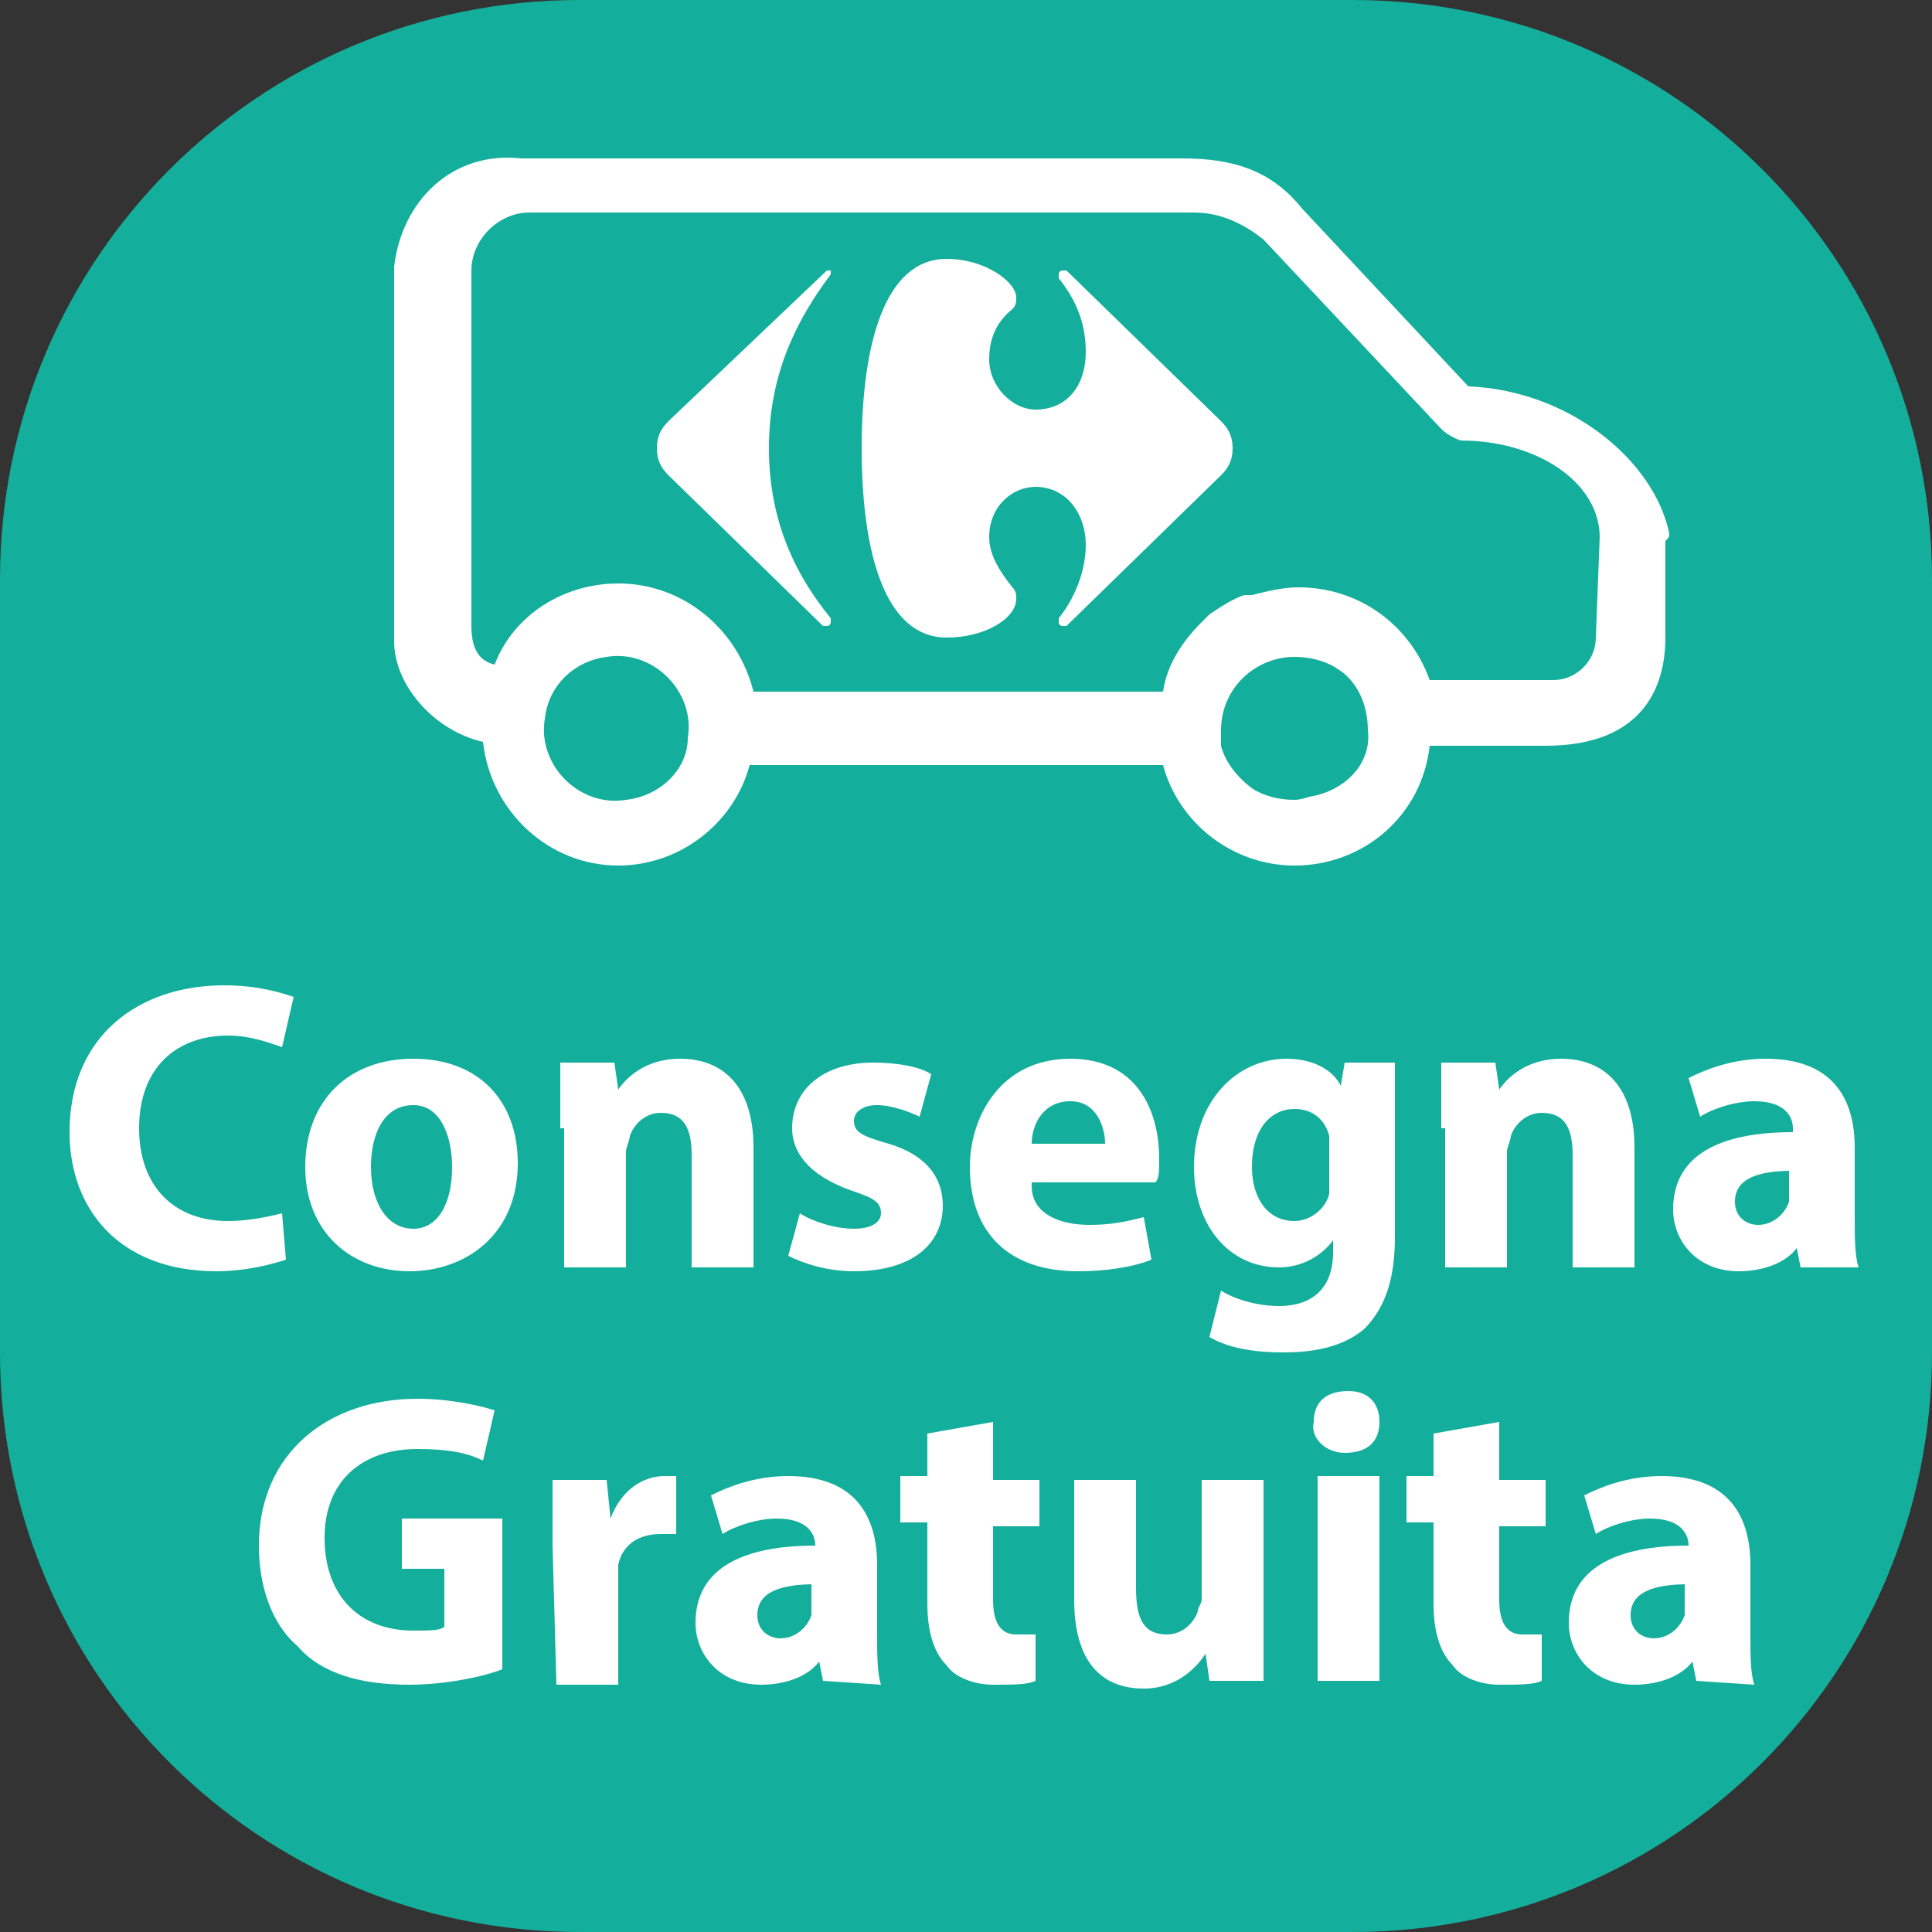 <?xml version="1.0" encoding="utf-8"?>
<!-- Generator: Adobe Illustrator 24.1.2, SVG Export Plug-In . SVG Version: 6.00 Build 0)  -->
<svg version="1.1" id="Livello_1" xmlns="http://www.w3.org/2000/svg" xmlns:xlink="http://www.w3.org/1999/xlink" x="0px" y="0px"
	 viewBox="0 0 50 50" style="enable-background:new 0 0 50 50;" xml:space="preserve">
<rect x="0" y="0" width="50" height="50" fill="#333333" stroke="none"/>
<style type="text/css">
	.st0{fill:#14AF9C;}
	.st1{fill:#FFFFFF;}
</style>
<path class="st0" d="M35,50H15C6.7,50,0,43.3,0,35V15C0,6.7,6.7,0,15,0h20c8.3,0,15,6.7,15,15v20C50,43.3,43.3,50,35,50z"/>
<path class="st1" d="M7.4,32.6c-0.3,0.1-1,0.3-1.8,0.3c-2.5,0-3.8-1.6-3.8-3.6c0-2.5,1.8-3.8,4-3.8c0.9,0,1.5,0.2,1.8,0.3l-0.3,1.3
	C7,27,6.5,26.8,5.9,26.8c-1.3,0-2.3,0.8-2.3,2.4c0,1.5,0.9,2.4,2.3,2.4c0.5,0,1-0.1,1.4-0.2L7.4,32.6z M13.4,30.1
	c0,1.9-1.4,2.8-2.8,2.8c-1.5,0-2.7-1-2.7-2.7s1.1-2.8,2.8-2.8C12.4,27.4,13.4,28.5,13.4,30.1z M9.6,30.2c0,0.9,0.4,1.6,1.1,1.6
	c0.6,0,1-0.6,1-1.6c0-0.8-0.3-1.6-1-1.6C9.9,28.6,9.6,29.4,9.6,30.2z M14.5,29.2c0-0.7,0-1.2,0-1.7h1.4l0.1,0.7l0,0
	c0.2-0.3,0.7-0.8,1.6-0.8c1.1,0,1.9,0.7,1.9,2.3v3.1h-1.6v-2.9c0-0.7-0.2-1.1-0.8-1.1c-0.4,0-0.7,0.3-0.8,0.6c0,0.1-0.1,0.3-0.1,0.4
	v3h-1.6v-3.6H14.5z M20.7,31.4c0.3,0.2,0.9,0.4,1.4,0.4s0.7-0.2,0.7-0.4c0-0.3-0.2-0.4-0.8-0.6c-1.1-0.4-1.5-1-1.5-1.6
	c0-1,0.8-1.7,2.1-1.7c0.6,0,1.2,0.1,1.5,0.3l-0.3,1.1c-0.2-0.1-0.7-0.3-1.1-0.3s-0.6,0.2-0.6,0.4c0,0.3,0.2,0.4,0.9,0.6
	c1,0.3,1.4,0.9,1.4,1.6c0,1-0.8,1.7-2.3,1.7c-0.7,0-1.3-0.2-1.7-0.4L20.7,31.4z M26.7,30.7c0,0.7,0.7,1,1.5,1c0.6,0,1-0.1,1.4-0.2
	l0.2,1.1c-0.5,0.2-1.2,0.3-1.9,0.3c-1.8,0-2.8-1-2.8-2.7c0-1.3,0.8-2.8,2.6-2.8c1.7,0,2.3,1.3,2.3,2.6c0,0.3,0,0.5-0.1,0.6h-3.2
	V30.7z M28.6,29.6c0-0.4-0.2-1.1-0.9-1.1c-0.7,0-1,0.6-1,1.1H28.6z M36.1,27.5c0,0.3,0,0.8,0,1.6V32c0,1-0.2,1.8-0.8,2.4
	c-0.6,0.5-1.4,0.6-2.1,0.6c-0.7,0-1.4-0.1-1.9-0.4l0.3-1.2c0.3,0.2,0.9,0.4,1.5,0.4c0.8,0,1.4-0.4,1.4-1.4v-0.3l0,0
	c-0.3,0.4-0.8,0.7-1.4,0.7c-1.3,0-2.2-1.1-2.2-2.6c0-1.7,1.1-2.8,2.4-2.8c0.7,0,1.2,0.3,1.4,0.7l0,0l0.1-0.6H36.1z M34.4,29.7
	c0-0.1,0-0.2,0-0.3c-0.1-0.4-0.4-0.7-0.9-0.7c-0.6,0-1.1,0.5-1.1,1.5c0,0.8,0.4,1.4,1.1,1.4c0.4,0,0.8-0.3,0.9-0.7
	c0-0.1,0-0.3,0-0.4V29.7z M37.3,29.2c0-0.7,0-1.2,0-1.7h1.4l0.1,0.7l0,0c0.2-0.3,0.7-0.8,1.6-0.8c1.1,0,1.9,0.7,1.9,2.3v3.1h-1.6
	v-2.9c0-0.7-0.2-1.1-0.8-1.1c-0.4,0-0.7,0.3-0.8,0.6c0,0.1-0.1,0.3-0.1,0.4v3h-1.6v-3.6H37.3z M46.6,32.8l-0.1-0.5l0,0
	c-0.3,0.4-0.9,0.6-1.5,0.6c-1.1,0-1.7-0.8-1.7-1.6c0-1.4,1.2-2,3.1-2v-0.1c0-0.3-0.2-0.7-1-0.7c-0.5,0-1.1,0.2-1.4,0.4l-0.3-1
	c0.4-0.2,1.1-0.5,2-0.5c1.7,0,2.3,1,2.3,2.3v1.8c0,0.5,0,1,0.1,1.3C48.1,32.8,46.6,32.8,46.6,32.8z M46.4,30.3
	c-0.9,0-1.5,0.2-1.5,0.8c0,0.4,0.3,0.6,0.6,0.6c0.4,0,0.7-0.3,0.8-0.6c0-0.1,0-0.2,0-0.3v-0.5H46.4z M13,43.2
	c-0.5,0.2-1.5,0.4-2.4,0.4c-1.3,0-2.3-0.3-2.9-1C7,42,6.7,41,6.7,40c0-2.4,1.8-3.8,4.1-3.8c0.9,0,1.7,0.2,2,0.3l-0.3,1.3
	c-0.4-0.2-0.9-0.3-1.7-0.3c-1.4,0-2.4,0.8-2.4,2.3s0.9,2.4,2.3,2.4c0.4,0,0.7,0,0.8-0.1v-1.5h-1.1v-1.3H13V43.2z M14.3,40
	c0-0.8,0-1.3,0-1.7h1.4l0.1,1l0,0c0.3-0.8,0.9-1.1,1.4-1.1c0.2,0,0.2,0,0.3,0v1.5c-0.1,0-0.3,0-0.4,0c-0.6,0-1,0.3-1.1,0.8
	c0,0.1,0,0.2,0,0.4v2.7h-1.6L14.3,40L14.3,40z M21.3,43.5L21.2,43l0,0c-0.3,0.4-0.9,0.6-1.5,0.6c-1.1,0-1.7-0.8-1.7-1.6
	c0-1.4,1.2-2,3.1-2l0,0c0-0.3-0.2-0.7-1-0.7c-0.5,0-1.1,0.2-1.4,0.4l-0.3-1c0.4-0.2,1.1-0.5,2-0.5c1.7,0,2.3,1,2.3,2.3v1.8
	c0,0.5,0,1,0.1,1.3L21.3,43.5L21.3,43.5z M21.1,41c-0.9,0-1.5,0.2-1.5,0.8c0,0.4,0.3,0.6,0.6,0.6c0.4,0,0.7-0.3,0.8-0.6
	c0-0.1,0-0.2,0-0.3V41H21.1z M25.7,36.8v1.5h1.2v1.2h-1.2v1.9c0,0.6,0.2,0.9,0.6,0.9c0.2,0,0.4,0,0.5,0v1.2
	c-0.2,0.1-0.6,0.1-1.1,0.1s-1-0.2-1.2-0.5c-0.3-0.3-0.5-0.8-0.5-1.6v-2.1h-0.7v-1.2H24v-1.1L25.7,36.8z M32.7,41.8
	c0,0.7,0,1.2,0,1.7h-1.4l-0.1-0.7l0,0c-0.2,0.3-0.7,0.9-1.6,0.9c-1.1,0-1.8-0.7-1.8-2.3v-3.1h1.6v2.8c0,0.8,0.2,1.2,0.8,1.2
	c0.4,0,0.7-0.3,0.8-0.6c0-0.1,0.1-0.2,0.1-0.3v-3.1h1.6V41.8z M35.7,36.8c0,0.5-0.3,0.8-0.9,0.8c-0.5,0-0.9-0.4-0.8-0.8
	c0-0.5,0.3-0.8,0.9-0.8C35.4,36,35.7,36.3,35.7,36.8z M34.1,43.5v-5.3h1.6v5.3H34.1z M38.8,36.8v1.5H40v1.2h-1.2v1.9
	c0,0.6,0.2,0.9,0.6,0.9c0.2,0,0.4,0,0.5,0v1.2c-0.2,0.1-0.6,0.1-1.1,0.1s-1-0.2-1.2-0.5c-0.3-0.3-0.5-0.8-0.5-1.6v-2.1h-0.7v-1.2
	h0.7v-1.1L38.8,36.8z M43.9,43.5L43.8,43l0,0c-0.3,0.4-0.9,0.6-1.5,0.6c-1.1,0-1.7-0.8-1.7-1.6c0-1.4,1.2-2,3.1-2l0,0
	c0-0.3-0.2-0.7-1-0.7c-0.5,0-1.1,0.2-1.4,0.4l-0.3-1c0.4-0.2,1.1-0.5,2-0.5c1.7,0,2.3,1,2.3,2.3v1.8c0,0.5,0,1,0.1,1.3L43.9,43.5
	L43.9,43.5z M43.7,41c-0.9,0-1.5,0.2-1.5,0.8c0,0.4,0.3,0.6,0.6,0.6c0.4,0,0.7-0.3,0.8-0.6c0-0.1,0-0.2,0-0.3V41H43.7z M43.2,13.8
	c-0.4-1.9-2.6-3.7-5.2-3.8l-4.3-4.6c-0.8-1-1.8-1.3-3.1-1.3H13.5c-1.8-0.2-3.1,1.1-3.3,2.8v9.7c0,1.1,1,2.3,2.3,2.6
	c0.2,1.8,1.7,3.2,3.5,3.2c1.6,0,3-1.1,3.4-2.6h10.7c0.4,1.5,1.8,2.6,3.4,2.6c1.8,0,3.3-1.3,3.5-3.1h3c2.5,0,3.1-1.5,3.1-2.8V14
	C43.2,13.9,43.2,13.9,43.2,13.8z M16.2,20.7c-1.2,0.2-2.3-0.9-2.1-2.1c0.1-0.9,0.8-1.5,1.6-1.6c1.2-0.2,2.3,0.9,2.1,2.1
	C17.8,19.9,17.1,20.6,16.2,20.7z M34,20.6c-0.1,0-0.3,0.1-0.5,0.1c-0.4,0-0.8-0.1-1.1-0.3l0,0c-0.4-0.3-0.7-0.7-0.8-1.1l0,0
	c0-0.1,0-0.3,0-0.4c0-1.1,0.9-1.9,1.9-1.9c0.4,0,0.8,0.1,1.1,0.3c0.5,0.3,0.8,0.9,0.8,1.6C35.5,19.7,34.9,20.4,34,20.6z M41.3,16.5
	c0,0.6-0.5,1.1-1.1,1.1H37c-0.5-1.4-1.8-2.4-3.4-2.4c-0.4,0-0.8,0.1-1.2,0.2c0,0,0,0-0.1,0h-0.1c-0.3,0.1-0.6,0.3-0.9,0.5L31.2,16
	l-0.1,0.1c-0.5,0.5-0.9,1.1-1,1.8H19.5c-0.4-1.6-1.8-2.8-3.5-2.8c-1.4,0-2.7,0.8-3.2,2.1c-0.4-0.1-0.6-0.4-0.6-1V7
	c0-0.8,0.7-1.5,1.5-1.5h17.2c0.7,0,1.3,0.3,1.8,0.7l4.6,4.9c0.2,0.2,0.5,0.3,0.5,0.3c2,0,3.6,1.1,3.6,2.5L41.3,16.5L41.3,16.5z
	 M31.3,16c0.3-0.2,0.6-0.4,0.9-0.5C31.9,15.6,31.6,15.8,31.3,16z M21.4,7L21.4,7c0.1,0,0.1,0,0.1,0v0.1c-0.9,1.2-1.6,2.6-1.6,4.5
	s0.7,3.3,1.6,4.4v0.1c0,0,0,0.1-0.1,0.1c0,0,0,0-0.1,0l-4-3.9c-0.2-0.2-0.3-0.4-0.3-0.7s0.1-0.5,0.3-0.7L21.4,7z M24.5,6.7
	c1,0,1.8,0.6,1.8,1c0,0.1,0,0.2-0.1,0.3c-0.5,0.4-0.6,0.9-0.6,1.3c0,0.7,0.6,1.3,1.2,1.3c0.8,0,1.3-0.6,1.3-1.5
	c0-0.8-0.3-1.4-0.7-1.9c0,0,0,0,0-0.1c0,0,0-0.1,0.1-0.1c0,0,0,0,0.1,0l4,3.9c0.2,0.2,0.3,0.4,0.3,0.7s-0.1,0.5-0.3,0.7l-4,3.9h-0.1
	c0,0-0.1,0-0.1-0.1c0,0,0,0,0-0.1c0.4-0.5,0.7-1.2,0.7-1.9c0-0.8-0.5-1.5-1.3-1.5c-0.6,0-1.2,0.5-1.2,1.3c0,0.4,0.2,0.8,0.6,1.3
	c0.1,0.1,0.1,0.2,0.1,0.3c0,0.5-0.8,1-1.8,1c-1.6,0-2.2-2.2-2.2-4.9S22.9,6.7,24.5,6.7L24.5,6.7z"/>
</svg>
